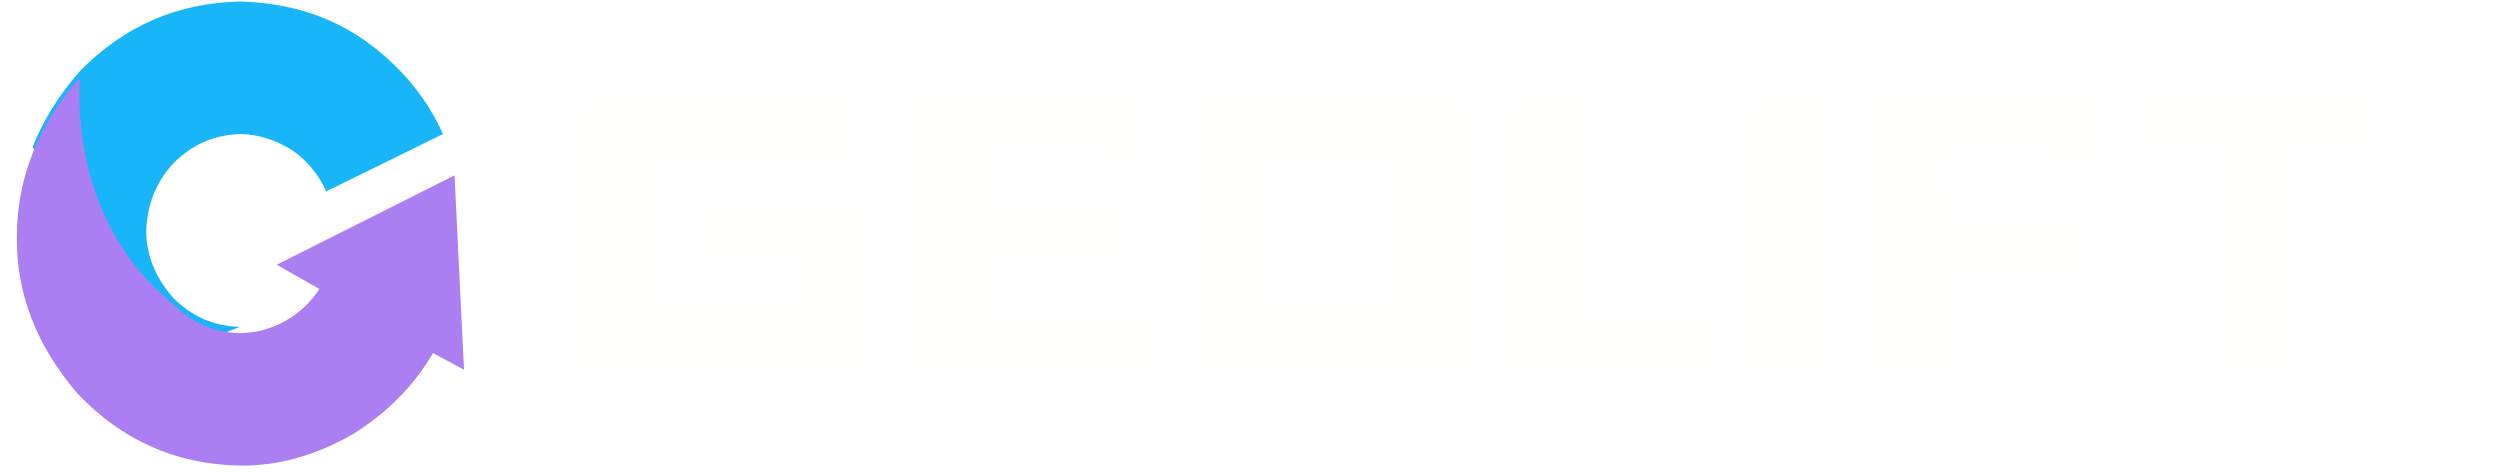 <svg xmlns="http://www.w3.org/2000/svg" xmlns:xlink="http://www.w3.org/1999/xlink" fill="none" version="1.1" width="1584" height="300" viewBox="0 0 1584 300"><defs><clipPath id="master_svg0_3_127"><rect x="0" y="0" width="1584" height="300" rx="0"/></clipPath><filter id="master_svg1_4_09" filterUnits="objectBoundingBox" color-interpolation-filters="sRGB" x="-0.071" y="-0.065" width="1.141" height="1.163"><feFlood flood-opacity="0" result="BackgroundImageFix"/><feColorMatrix in="SourceAlpha" type="matrix" values="0 0 0 0 0 0 0 0 0 0 0 0 0 0 0 0 0 0 127 0"/><feOffset dy="4" dx="0"/><feGaussianBlur stdDeviation="5"/><feColorMatrix type="matrix" values="0 0 0 0 0 0 0 0 0 0 0 0 0 0 0 0 0 0 0.3 0"/><feBlend mode="normal" in2="BackgroundImageFix" result="effect1_dropShadow"/><feBlend mode="normal" in="SourceGraphic" in2="effect1_dropShadow" result="shape"/></filter></defs><g clip-path="url(#master_svg0_3_127)"><g><path d="M366,63.4L544.5,63.4L544.5,103L415.8,99.7L415.8,193.6L500.4,194.8L500.4,161.2L445.2,161.2L445.2,126.4L550.8,126.4L550.8,161.2L550.5,161.2L550.5,232.6L366,232.6L366,63.4ZM574.8,63.1L725.1,63.1L725.1,98.5L626.4,96.7L627,130.9L716.1,130.9L716.1,163.9L627.6,163.9L628.2,199.3L731.1,197.8L731.1,232.9L574.8,232.9L574.8,63.1ZM755.1,63.4L930.6,63.4L930.6,232.6L755.1,232.6L755.1,63.4ZM880.5,193.6L880.5,99.7L804.9,101.5L804.9,194.8L880.5,193.6ZM954.6,63.1L1008.6,63.1L1006.2,198.7L1083,198.7L1083,232.9L954.6,232.9L954.6,63.1ZM1107,63.1L1158,63.1L1158,232.9L1107,232.9L1107,63.1ZM1182,63.1L1329.3,63.1L1329.3,98.5L1233.6,97L1234.2,137.2L1320.3,135.7L1320.3,172.3L1234.8,170.8L1236,232.9L1182,232.9L1182,63.1ZM1407.9,97.3L1353.3,97.3L1353.3,63.1L1506.3,63.1L1506.3,97.3L1448.1,97.3L1450.5,232.9L1405.5,232.9L1407.9,97.3Z" fill="#FFFFFE" fill-opacity="1"/></g><g><path d="M20.667,93.114L92.665,230.602L151.997,207.062Q139.831,206.806,129.331,202.286Q118.831,197.765,109.998,188.98Q101.331,179.172,96.998,168.51Q92.665,157.849,92.665,146.335Q93.082,133.797,97.331,123.136Q101.581,112.475,109.665,103.69Q118.414,94.734,128.997,90.043Q139.581,85.352,151.997,84.926Q160.58,85.011,168.997,87.655Q177.413,90.299,185.663,95.502Q192.746,100.66,197.996,107.101Q203.246,113.543,206.662,121.266L280.661,84.926Q272.828,67.527,260.661,52.857Q248.495,38.187,231.995,26.246Q214.996,14.135,194.996,7.823Q174.996,1.512,151.997,1Q122.331,1.597,96.998,12.6Q71.665,23.602,50.666,45.01Q30.666,67.782,20.667,93.114Z" fill="#18B5F8" fill-opacity="1"/><g filter="url(#master_svg1_4_09)"><path d="M10.673,146.335Q10.423,173.116,20.006,197.85Q29.589,222.585,49.006,245.272Q70.255,267.618,96.005,279.047Q121.754,290.476,152.003,290.987Q170.003,291.243,188.002,286.211Q206.002,281.179,224.002,270.859Q240.418,260.454,253.001,247.66Q265.584,234.866,274.334,219.685L294,230.261L287.994,107.101L175.336,163.734L202.335,179.086Q198.336,185.313,193.002,190.345Q187.669,195.377,181.003,199.215Q174.253,203.053,167.003,205.015Q159.753,206.976,152.003,207.062Q139.837,206.806,129.337,202.285Q118.837,197.765,110.004,188.98Q94.005,175.845,82.338,159.981Q70.672,144.117,63.339,125.524Q55.839,106.76,52.672,86.632Q51.089,76.567,50.589,66.162Q50.089,55.756,50.672,45.01Q30.673,67.782,20.673,93.114Q10.673,118.445,10.673,146.335Z" fill="#AB7EF2" fill-opacity="1"/></g></g></g></svg>
